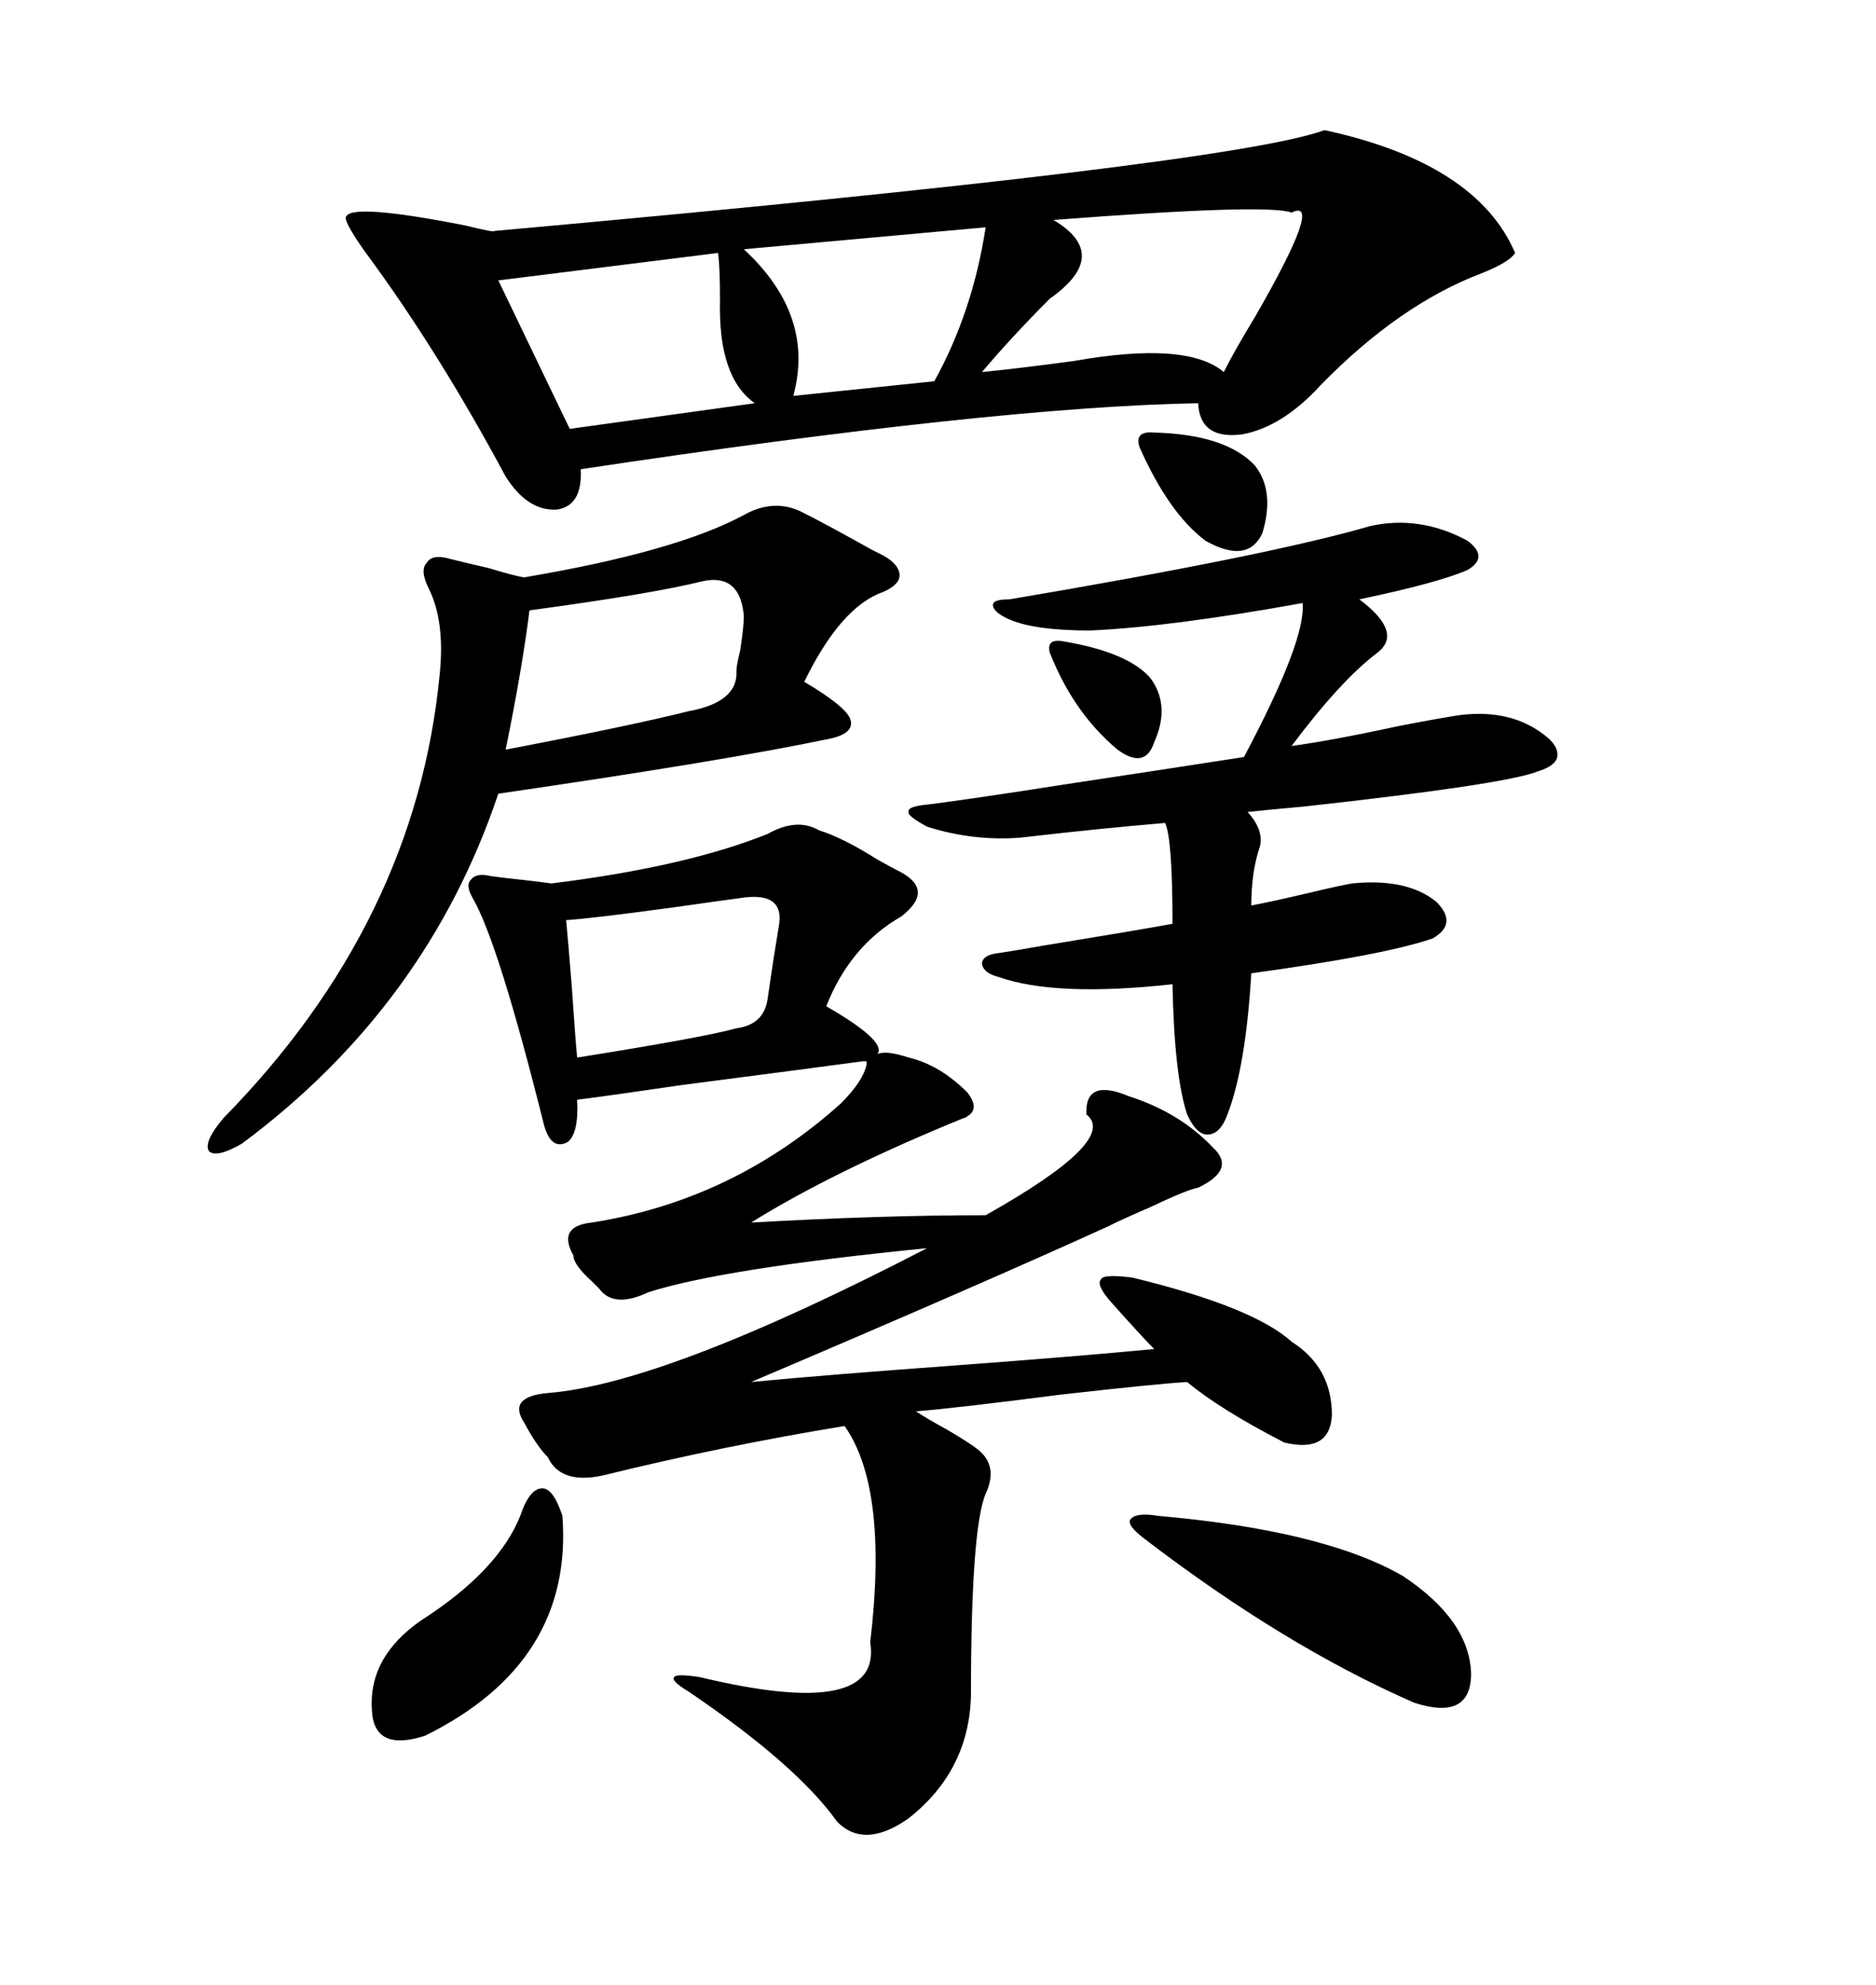 <svg xmlns="http://www.w3.org/2000/svg" xmlns:xlink="http://www.w3.org/1999/xlink" width="300" height="317.285"><path d="M145.31 169.04L145.31 169.04Q150.29 170.21 154.69 174.61L154.69 174.61Q156.74 177.25 154.69 178.42L154.69 178.42Q154.39 178.71 154.10 178.71L154.10 178.71Q133.30 187.21 120.12 195.41L120.12 195.41Q140.92 194.24 157.62 194.24L157.62 194.24Q179.00 182.23 173.73 178.13L173.73 178.13Q173.44 172.27 180.47 175.20L180.47 175.20Q188.67 177.83 193.95 183.40L193.95 183.40Q197.75 186.91 191.60 189.84L191.60 189.84Q189.84 190.14 183.69 193.07L183.69 193.07Q179.59 194.82 177.25 196.00L177.25 196.00Q157.32 205.08 120.12 220.90L120.12 220.90Q132.42 219.73 152.64 218.26L152.64 218.26Q172.27 216.80 184.57 215.63L184.57 215.63Q182.81 213.87 177.83 208.30L177.83 208.30Q175.20 205.37 176.07 204.49L176.07 204.49Q176.37 203.61 181.05 204.20L181.05 204.20Q200.39 208.89 206.54 214.45L206.54 214.45Q212.99 218.55 212.99 226.17L212.99 226.17Q212.70 232.32 205.37 230.57L205.37 230.57Q195.12 225.29 189.84 220.90L189.84 220.90Q184.86 221.19 169.34 222.95L169.34 222.95Q153.52 225 146.48 225.59L146.48 225.59Q148.24 226.76 151.46 228.52L151.46 228.52Q154.98 230.57 156.45 231.74L156.45 231.74Q159.67 234.38 157.62 238.77L157.62 238.77Q155.27 244.34 155.27 271.00L155.27 271.00Q154.98 283.01 145.31 290.63L145.31 290.63Q138.28 295.61 133.89 291.21L133.89 291.21Q127.44 282.13 110.16 270.41L110.16 270.41Q107.23 268.65 107.81 268.07L107.81 268.07Q108.11 267.48 111.91 268.07L111.91 268.07Q141.21 275.10 139.16 262.50L139.16 262.50Q142.09 237.89 135.06 227.93L135.06 227.93Q115.43 231.15 96.39 235.84L96.39 235.84Q89.65 237.30 87.60 232.91L87.60 232.91Q85.84 231.15 83.79 227.34L83.79 227.34Q81.15 223.24 87.60 222.66L87.60 222.66Q106.35 221.19 148.24 199.51L148.24 199.51Q115.72 202.73 103.71 206.54L103.71 206.54Q98.14 209.18 95.80 205.96L95.80 205.96Q95.51 205.66 94.63 204.79L94.63 204.79Q91.70 202.15 91.70 200.68L91.70 200.68Q89.06 196.00 94.63 195.41L94.63 195.41Q117.19 191.89 134.47 176.37L134.47 176.37Q137.99 172.85 138.57 170.21L138.57 170.21L138.57 169.63L137.99 169.63Q131.54 170.51 108.98 173.44L108.98 173.44Q96.97 175.20 92.29 175.78L92.29 175.78Q92.58 181.05 90.82 182.52L90.82 182.52Q88.18 183.98 87.01 179.88L87.01 179.88Q79.69 150.59 75.59 143.55L75.59 143.55Q74.41 141.50 75.29 140.63L75.29 140.63Q76.17 139.45 78.52 140.04L78.52 140.04Q80.57 140.33 83.50 140.63L83.50 140.63Q86.13 140.92 88.18 141.21L88.18 141.21Q109.57 138.57 122.75 133.30L122.75 133.30Q127.44 130.66 130.96 132.71L130.96 132.71Q134.77 133.89 140.33 137.40L140.33 137.40Q142.97 138.87 144.14 139.45L144.14 139.45Q149.41 142.38 144.14 146.48L144.14 146.48Q135.94 151.17 132.13 160.84L132.13 160.84Q141.80 166.41 140.33 168.46L140.33 168.46Q141.80 167.87 145.31 169.04ZM211.82 20.80L211.82 20.80Q236.13 26.07 242.29 40.43L242.29 40.43Q241.41 41.89 237.01 43.65L237.01 43.65Q223.83 48.63 211.23 61.52L211.23 61.52Q205.08 68.26 198.63 69.43L198.63 69.43Q191.89 70.31 191.60 64.45L191.60 64.45Q159.08 65.04 92.87 75L92.87 75Q93.16 80.86 89.06 81.45L89.06 81.45Q84.38 81.74 80.86 76.17L80.86 76.17Q70.02 55.96 58.30 40.14L58.30 40.14Q54.79 35.16 55.37 34.57L55.37 34.57Q56.54 32.52 74.41 36.04L74.41 36.04Q79.10 37.21 79.10 36.91L79.10 36.91Q196.58 26.37 211.82 20.80ZM118.95 82.32L118.95 82.32Q123.63 79.69 128.03 81.74L128.03 81.74Q132.13 83.79 139.45 87.89L139.45 87.89Q140.63 88.48 141.21 88.77L141.21 88.77Q143.85 90.23 143.85 91.99L143.85 91.99Q143.85 93.46 141.21 94.63L141.21 94.63Q134.47 96.97 128.61 108.98L128.61 108.98Q135.06 112.79 135.94 114.84L135.94 114.84Q136.82 117.19 132.71 118.07L132.71 118.07Q116.02 121.58 79.69 126.86L79.69 126.86Q68.26 160.84 38.67 182.81L38.67 182.81Q34.57 185.16 33.40 183.98L33.40 183.98Q32.52 182.52 35.74 178.71L35.74 178.71Q66.50 147.36 70.31 107.81L70.31 107.81Q71.19 99.32 68.55 94.04L68.55 94.04Q67.09 91.11 68.26 89.94L68.26 89.94Q69.14 88.48 72.07 89.36L72.07 89.36Q74.41 89.94 78.22 90.82L78.22 90.82Q82.03 91.99 83.79 92.29L83.79 92.29Q108.11 88.18 118.95 82.32ZM189.84 178.13L189.84 178.13Q187.79 171.97 187.50 157.32L187.50 157.32Q168.75 159.38 159.67 156.15L159.67 156.15Q157.32 155.57 157.03 154.10L157.03 154.10Q157.03 152.64 159.67 152.34L159.67 152.34Q161.72 152.05 166.70 151.17L166.70 151.17Q181.05 148.83 187.50 147.66L187.50 147.66Q187.50 134.18 186.33 131.54L186.33 131.54Q175.78 132.42 163.18 133.89L163.18 133.89Q155.57 134.47 148.24 132.13L148.24 132.13Q145.02 130.37 145.31 129.79L145.31 129.79Q145.02 128.91 148.24 128.61L148.24 128.61Q155.27 127.73 170.21 125.39L170.21 125.39Q189.55 122.46 198.93 121.00L198.93 121.00Q208.89 102.25 208.30 96.39L208.30 96.39Q187.21 100.20 174.32 100.78L174.32 100.78Q165.53 100.78 161.43 99.02L161.43 99.02Q158.79 97.85 158.79 96.68L158.79 96.68Q158.79 95.80 161.43 95.80L161.43 95.80Q203.03 88.77 219.14 84.08L219.14 84.08Q227.05 82.32 234.67 86.43L234.67 86.43Q238.18 89.06 234.67 91.11L234.67 91.11Q229.98 93.16 217.38 95.80L217.38 95.80Q224.41 101.07 220.31 104.30L220.31 104.30Q214.45 108.69 206.54 119.24L206.54 119.24Q212.99 118.36 223.83 116.02L223.83 116.02Q231.45 114.55 233.79 114.26L233.79 114.26Q241.70 113.38 246.97 117.48L246.97 117.48Q249.32 119.24 249.02 121.00L249.02 121.00Q248.73 122.46 245.80 123.34L245.80 123.34Q240.53 125.39 208.59 128.91L208.59 128.91Q202.15 129.49 199.51 129.79L199.51 129.79Q202.44 133.01 201.27 135.94L201.27 135.94Q200.10 139.75 200.10 144.73L200.10 144.73Q203.32 144.14 209.47 142.68L209.47 142.68Q214.45 141.50 216.21 141.21L216.21 141.21Q225 140.33 229.69 144.14L229.69 144.14Q233.20 147.66 229.10 150L229.10 150Q221.48 152.64 200.10 155.57L200.10 155.57Q199.22 170.51 196.29 178.13L196.29 178.13Q195.12 181.35 193.07 181.35L193.07 181.35Q191.31 181.35 189.84 178.13ZM206.54 33.98L206.54 33.98Q202.73 32.52 168.46 35.16L168.46 35.16Q177.83 40.72 167.87 47.75L167.87 47.75Q161.72 53.91 157.03 59.47L157.03 59.47Q162.89 58.89 171.68 57.71L171.68 57.71Q189.84 54.49 195.70 59.47L195.70 59.47Q197.46 55.96 200.68 50.68L200.68 50.68Q211.82 31.35 206.54 33.98ZM185.16 242.29L185.16 242.29Q211.82 244.63 224.41 251.95L224.41 251.95Q234.96 258.98 235.25 267.48L235.25 267.48Q235.25 275.10 226.17 272.17L226.17 272.17Q205.37 263.09 182.81 245.80L182.81 245.80Q180.18 243.75 180.76 242.87L180.76 242.87Q181.64 241.70 185.16 242.29ZM114.84 40.43L114.84 40.43L79.69 44.82L91.11 68.55L120.70 64.45Q114.84 60.35 115.14 48.05L115.14 48.05Q115.14 42.77 114.84 40.43ZM112.50 92.87L112.50 92.87Q104.30 94.92 84.67 97.56L84.67 97.56Q83.50 106.93 80.86 119.82L80.86 119.82Q100.78 116.02 110.16 113.67L110.16 113.67Q118.07 112.21 117.77 107.23L117.77 107.23Q117.77 106.35 118.36 104.00L118.36 104.00Q118.95 100.20 118.95 98.44L118.95 98.44Q118.36 91.70 112.50 92.87ZM157.62 36.33L157.62 36.33L118.95 39.84Q130.37 50.39 126.86 63.28L126.86 63.28L149.41 60.94Q155.57 49.80 157.62 36.33ZM118.36 143.55L118.36 143.55Q116.02 143.85 107.81 145.02L107.81 145.02Q94.92 146.78 90.53 147.07L90.53 147.07Q90.82 150 91.41 157.32L91.41 157.32Q91.99 165.82 92.29 169.04L92.29 169.04Q112.50 165.82 117.77 164.36L117.77 164.36Q122.17 163.77 122.75 159.67L122.75 159.67Q123.63 153.52 124.51 148.24L124.51 148.24Q125.68 142.38 118.36 143.55ZM89.94 242.29L89.94 242.29Q91.70 265.72 67.97 277.44L67.97 277.44Q59.77 280.08 59.47 273.34L59.47 273.34Q58.89 264.84 67.38 258.98L67.38 258.98Q79.69 251.07 83.20 242.29L83.20 242.29Q84.67 237.89 86.72 237.89L86.72 237.89Q88.48 237.89 89.94 242.29ZM184.57 69.14L184.57 69.14Q196.00 69.43 200.68 74.41L200.68 74.41Q203.91 78.52 201.86 85.25L201.86 85.25Q199.51 90.23 192.77 86.43L192.77 86.43Q186.91 82.03 182.23 71.48L182.23 71.48Q181.35 68.85 184.57 69.14ZM170.21 102.54L170.21 102.54Q180.47 104.30 183.98 108.40L183.98 108.40Q187.21 112.79 184.57 118.65L184.57 118.65Q183.11 123.05 178.71 119.82L178.71 119.82Q171.68 113.96 167.87 104.30L167.87 104.30Q167.29 101.95 170.21 102.54Z"/></svg>
